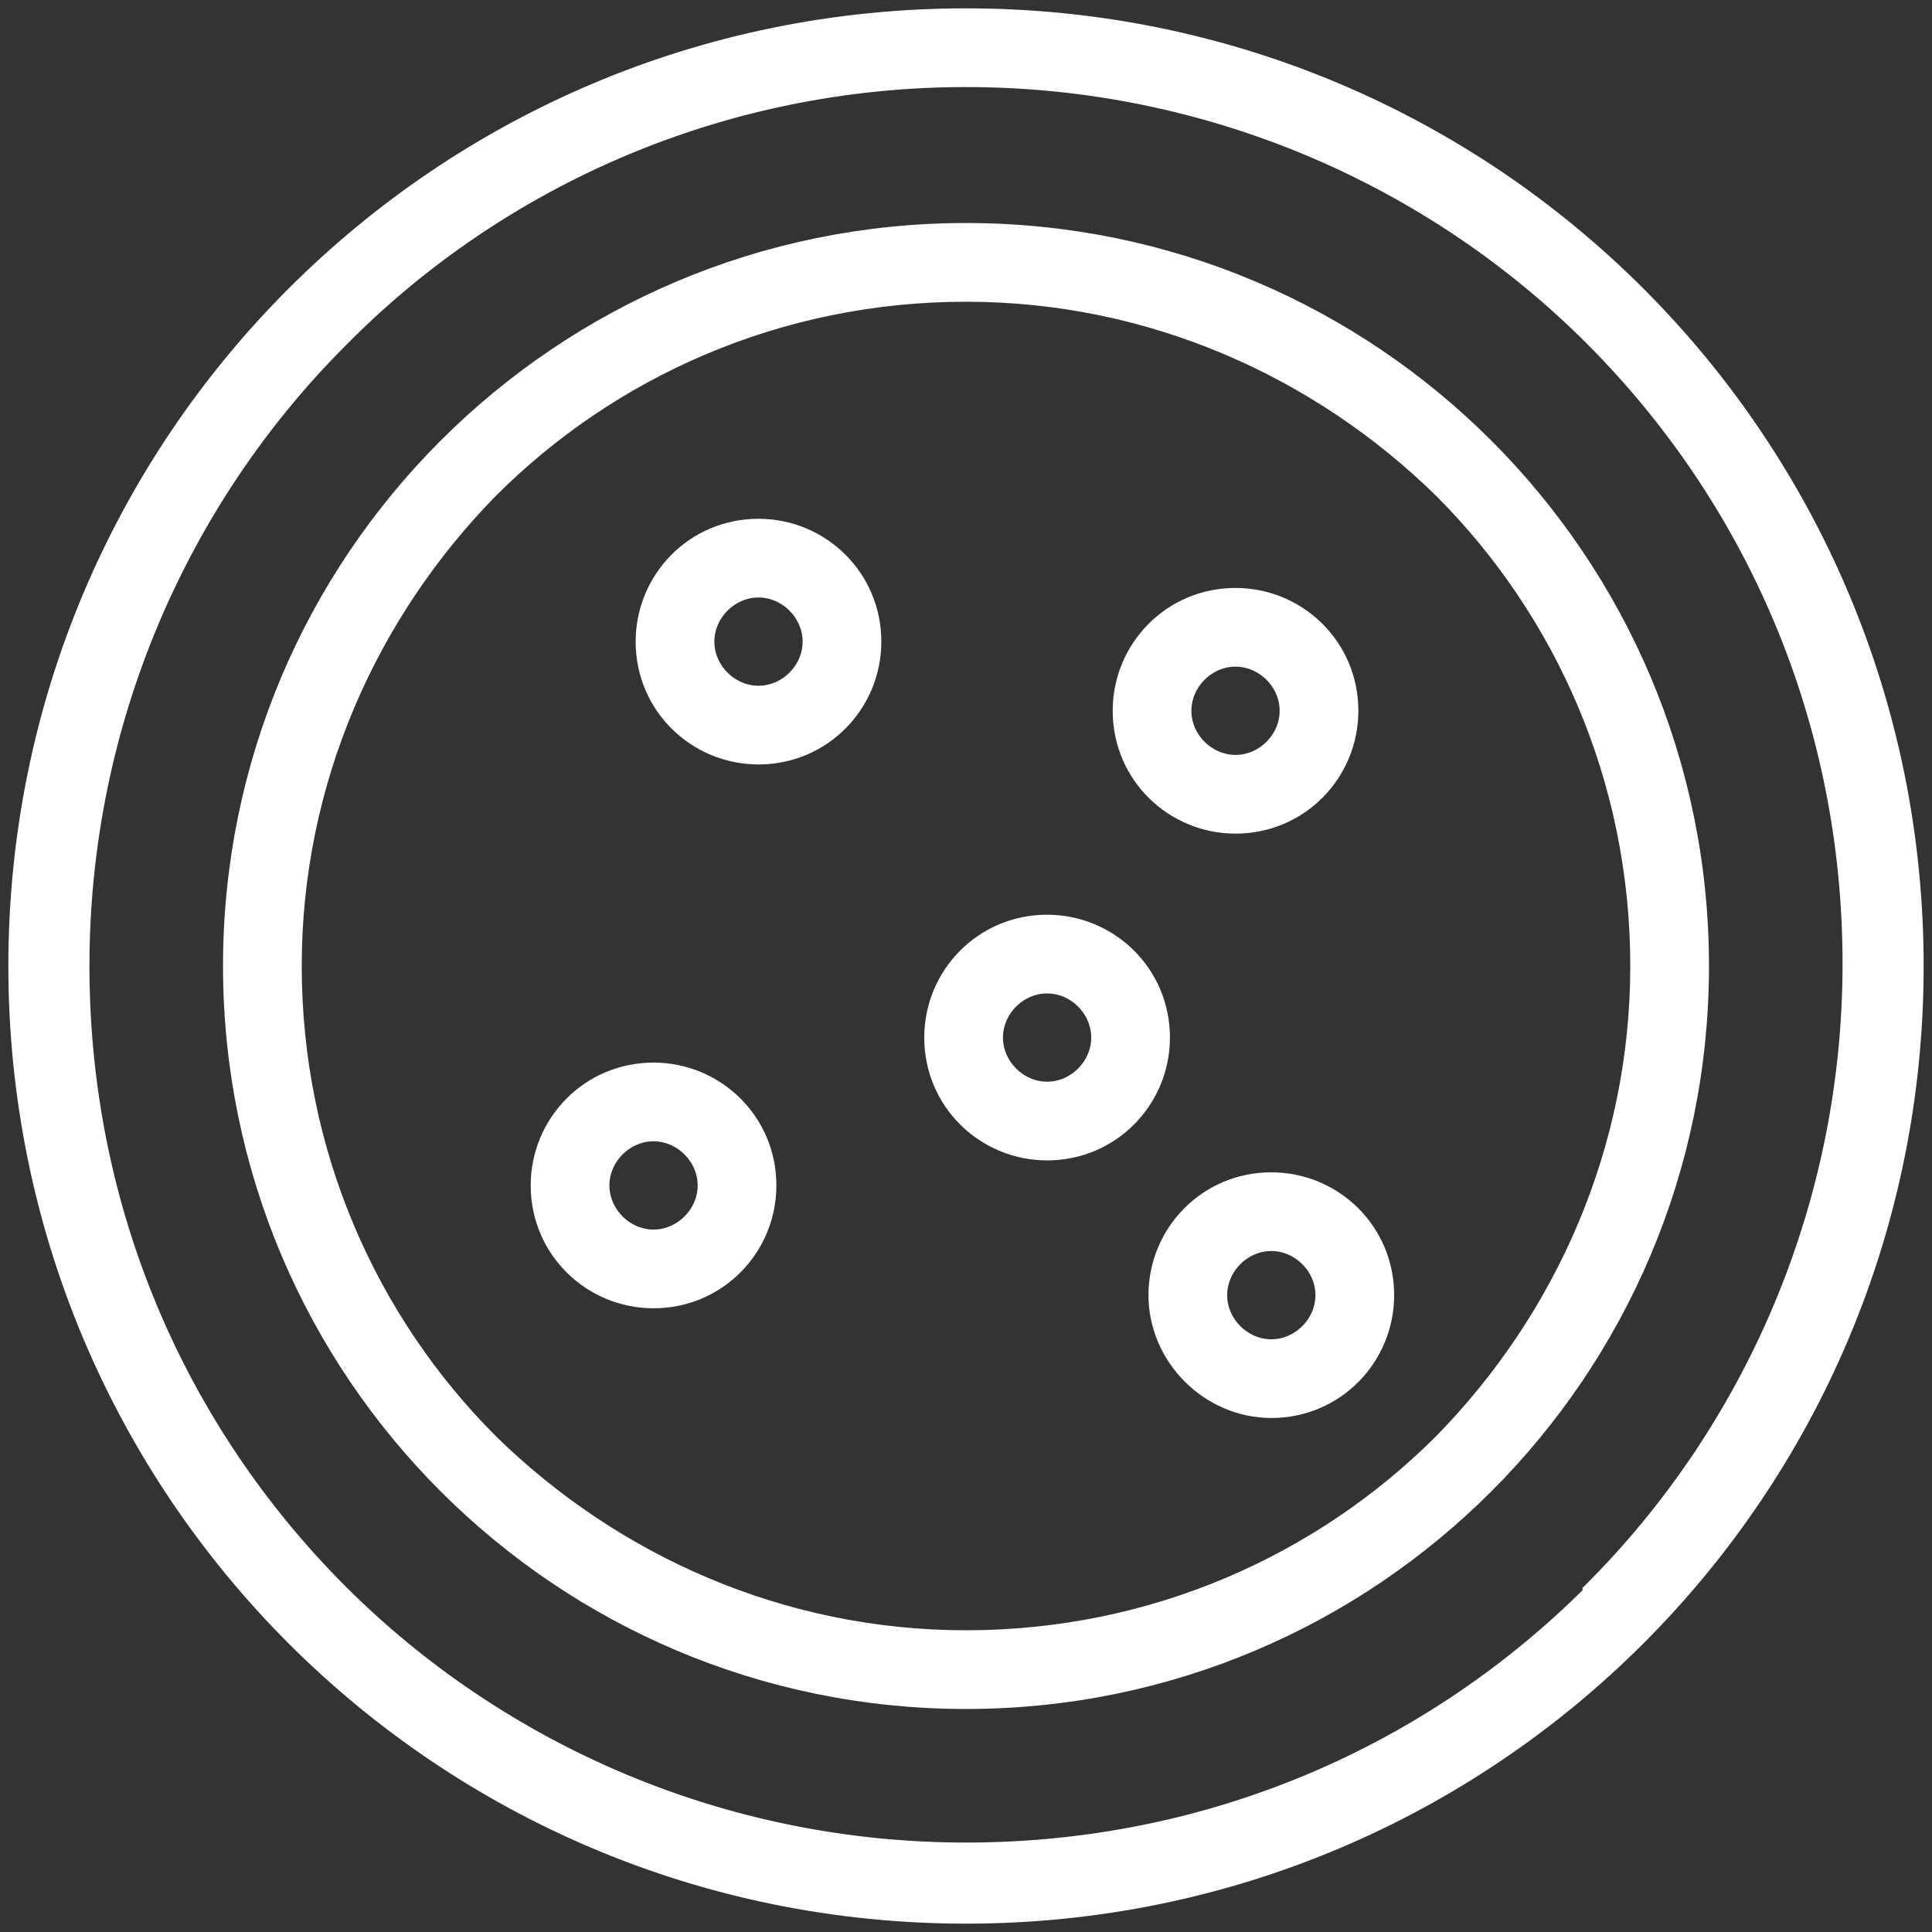 <?xml version="1.0" encoding="UTF-8"?>
<svg xmlns="http://www.w3.org/2000/svg" version="1.1" viewBox="0 0 81 81">
  <rect x="0" y="0" width="81" height="81" fill="#333333" stroke="none"/>
  <defs>
    <style>
      .cls-1 {
        fill: #fff;
        stroke: #fff;
        stroke-miterlimit: 10;
        stroke-width: 1.1px;
      }
    </style>
  </defs>
  <!-- Generator: Adobe Illustrator 28.6.0, SVG Export Plug-In . SVG Version: 1.2.0 Build 709)  -->
  <g>
    <g id="Vrstva_1">
      <g>
        <path class="cls-1" d="M40.5.9C18.6.9.9,18.6.9,40.5c0,21.9,17.7,39.6,39.6,39.6,21.9,0,39.6-17.7,39.6-39.6,0-21.9-17.7-39.6-39.6-39.6ZM66.9,66.9c-6.8,6.8-16.1,10.9-26.4,10.9-10.3,0-19.7-4.2-26.4-10.9-6.8-6.8-10.9-16.1-10.9-26.4,0-10.3,4.2-19.7,10.9-26.4C20.8,7.3,30.2,3.1,40.5,3.1c10.3,0,19.7,4.2,26.4,10.9,6.8,6.8,10.9,16.1,10.9,26.4,0,10.3-4.2,19.7-10.9,26.4Z"/>
        <path class="cls-1" d="M40.5,9.9c-16.9,0-30.6,13.7-30.6,30.6,0,16.9,13.7,30.6,30.6,30.6,16.9,0,30.6-13.7,30.6-30.6,0-16.9-13.7-30.6-30.6-30.6ZM60.6,60.6c-5.1,5.1-12.2,8.3-20.1,8.3-7.8,0-14.9-3.2-20.1-8.3-5.1-5.1-8.3-12.2-8.3-20.1,0-7.8,3.2-14.9,8.3-20.1,5.1-5.1,12.2-8.3,20.1-8.3,7.8,0,14.9,3.2,20.1,8.3,5.1,5.1,8.3,12.2,8.3,20.1,0,7.8-3.2,14.9-8.3,20.1Z"/>
        <path class="cls-1" d="M51.8,34.4c2.6,0,4.6-2.1,4.6-4.6,0-2.6-2.1-4.6-4.6-4.6-2.6,0-4.6,2.1-4.6,4.6,0,2.6,2.1,4.6,4.6,4.6ZM51.8,27.4c1.3,0,2.4,1.1,2.4,2.4,0,1.3-1.1,2.4-2.4,2.4-1.3,0-2.4-1.1-2.4-2.4,0-1.3,1.1-2.4,2.4-2.4Z"/>
        <path class="cls-1" d="M43.9,38.9c-2.6,0-4.6,2.1-4.6,4.6,0,2.6,2.1,4.6,4.6,4.6,2.6,0,4.6-2.1,4.6-4.6,0-2.6-2.1-4.6-4.6-4.6ZM43.9,45.9c-1.3,0-2.4-1.1-2.4-2.4,0-1.3,1.1-2.4,2.4-2.4,1.3,0,2.4,1.1,2.4,2.4,0,1.3-1.1,2.4-2.4,2.4Z"/>
        <path class="cls-1" d="M53.3,49.7c-2.6,0-4.6,2.1-4.6,4.6s2.1,4.6,4.6,4.6c2.6,0,4.6-2.1,4.6-4.6,0-2.6-2.1-4.6-4.6-4.6ZM53.3,56.7c-1.3,0-2.4-1.1-2.4-2.4,0-1.3,1.1-2.4,2.4-2.4,1.3,0,2.4,1.1,2.4,2.4,0,1.3-1.1,2.4-2.4,2.4Z"/>
        <path class="cls-1" d="M31.8,22.3c-2.6,0-4.6,2.1-4.6,4.6,0,2.6,2.1,4.6,4.6,4.6,2.6,0,4.6-2.1,4.6-4.6,0-2.6-2.1-4.6-4.6-4.6ZM31.8,29.3c-1.3,0-2.4-1.1-2.4-2.4,0-1.3,1.1-2.4,2.4-2.4,1.3,0,2.4,1.1,2.4,2.4,0,1.3-1.1,2.4-2.4,2.4Z"/>
        <path class="cls-1" d="M27.4,45.1c-2.6,0-4.6,2.1-4.6,4.6,0,2.6,2.1,4.6,4.6,4.6,2.6,0,4.6-2.1,4.6-4.6,0-2.6-2.1-4.6-4.6-4.6ZM27.4,52.1c-1.3,0-2.4-1.1-2.4-2.4,0-1.3,1.1-2.4,2.4-2.4,1.3,0,2.4,1.1,2.4,2.4,0,1.3-1.1,2.4-2.4,2.4Z"/>
      </g>
    </g>
  </g>
</svg>